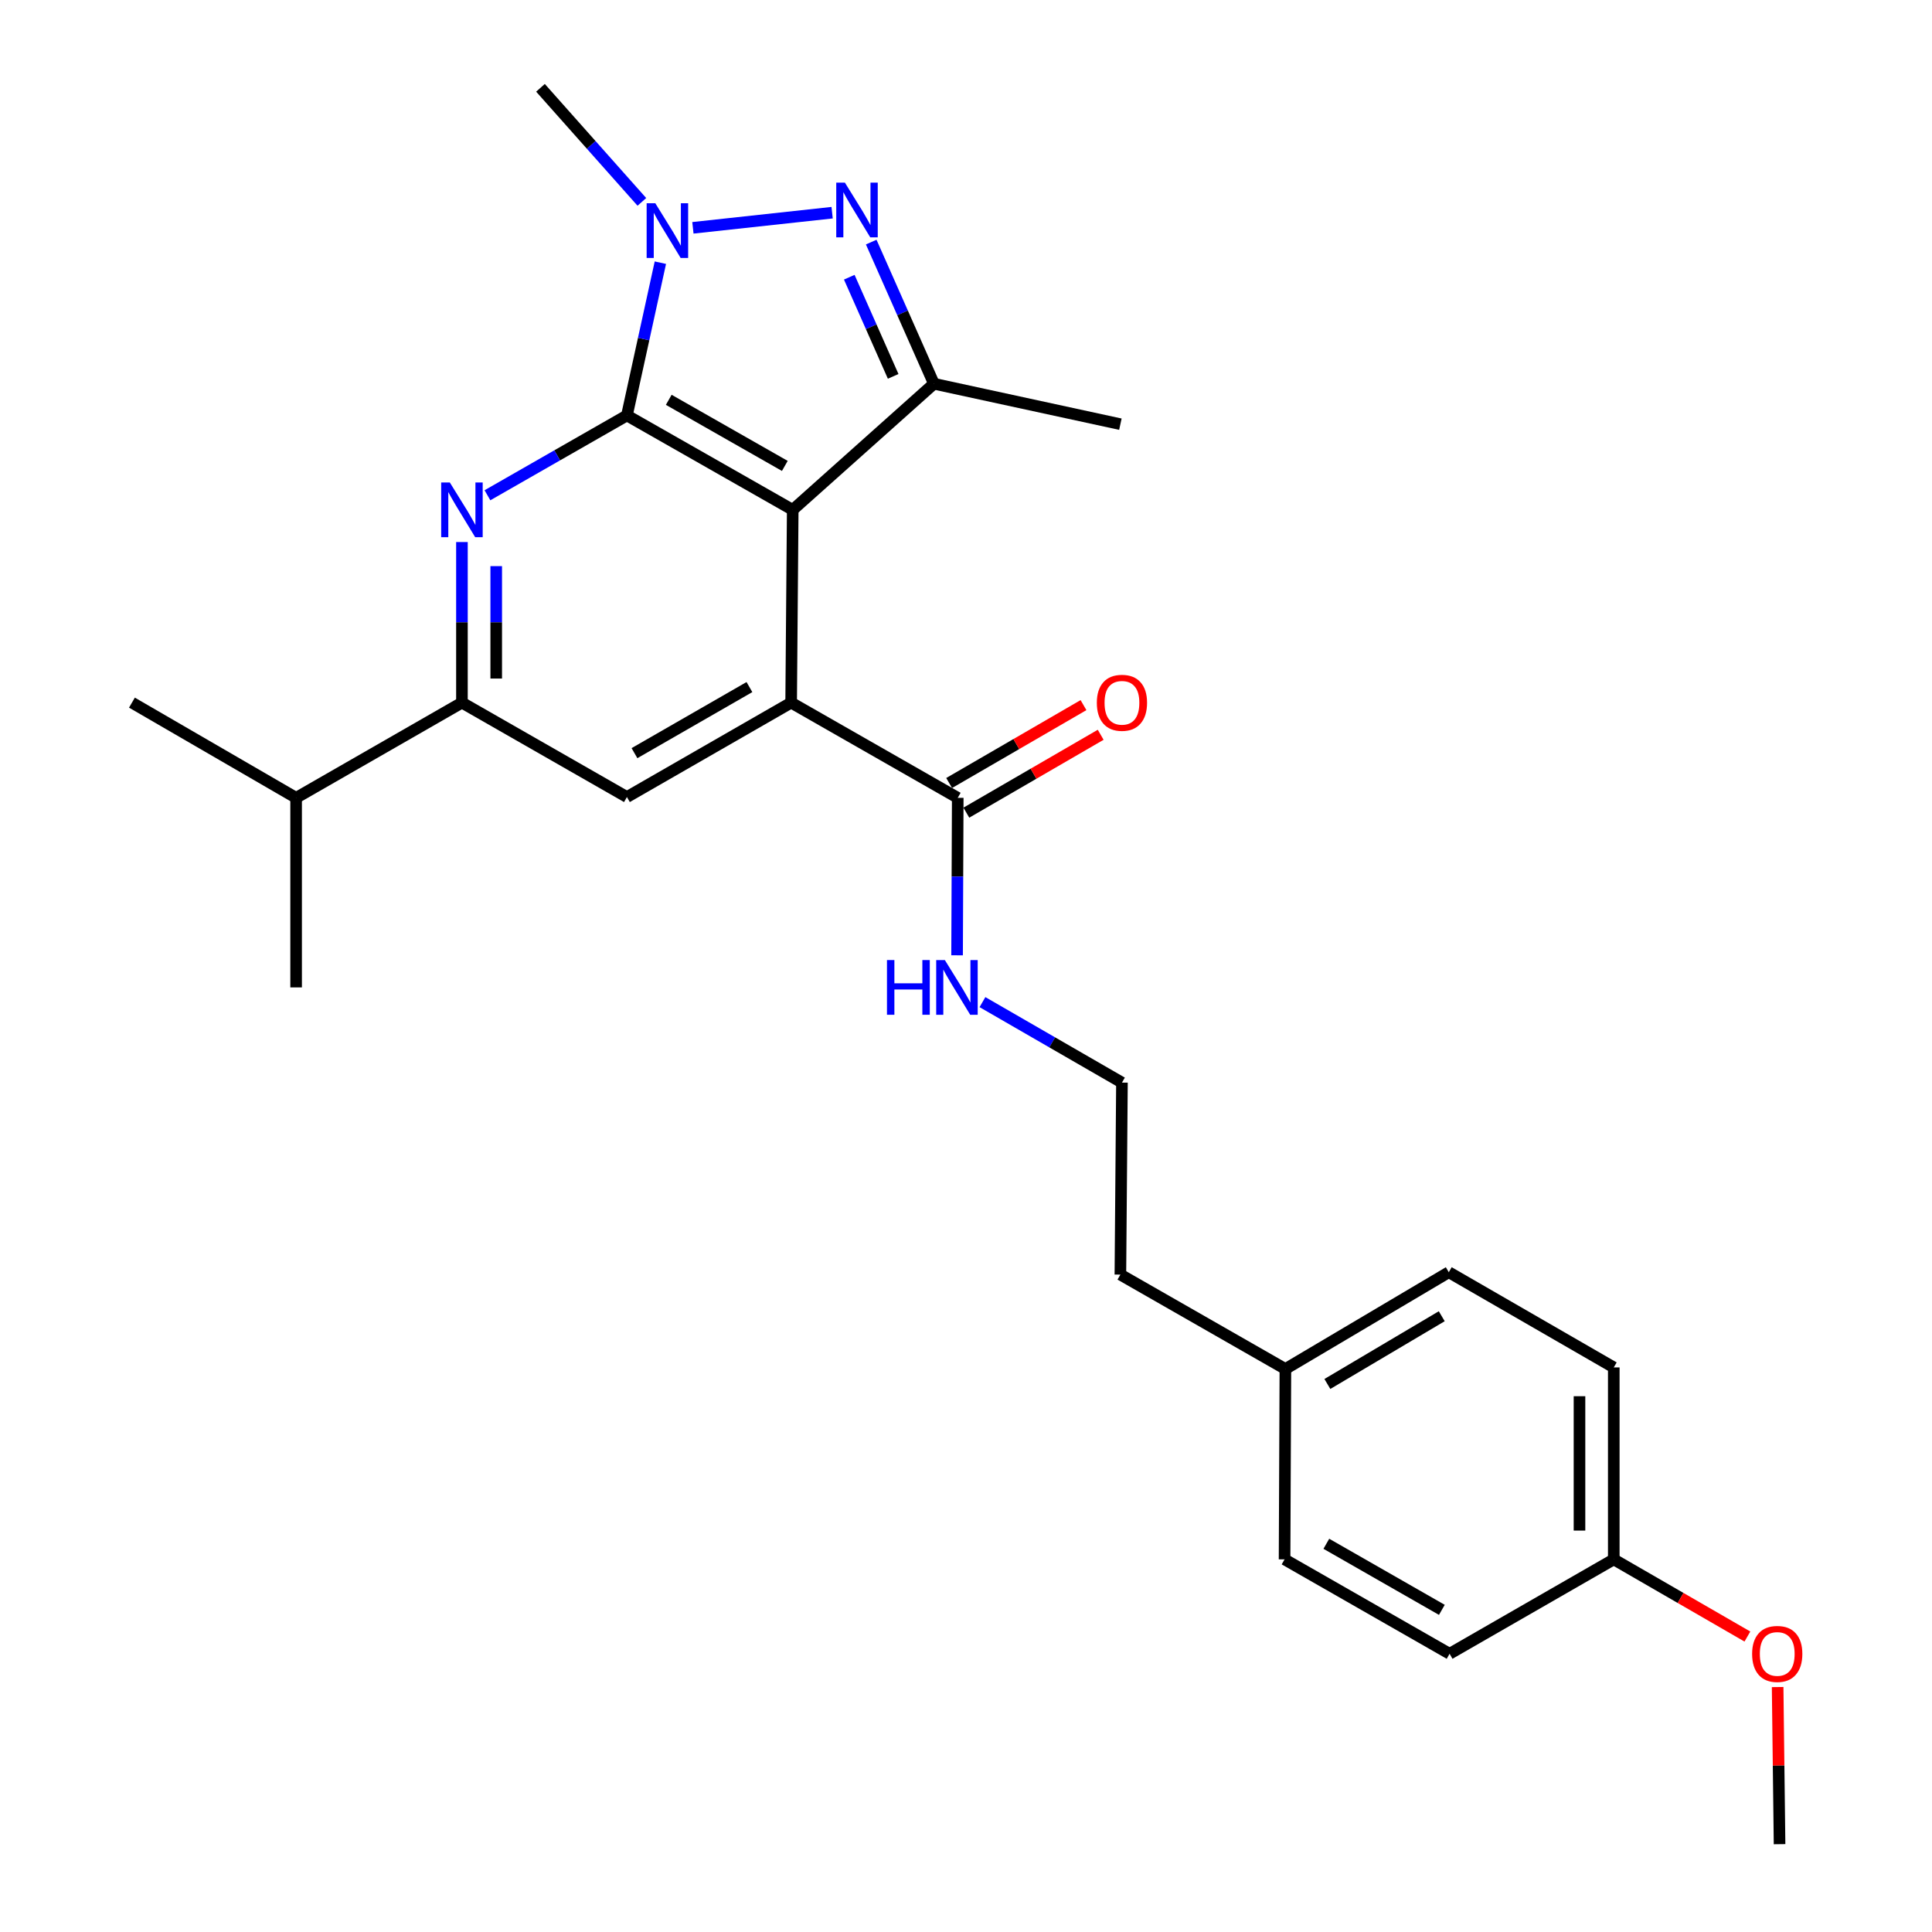 <?xml version='1.0' encoding='iso-8859-1'?>
<svg version='1.1' baseProfile='full'
              xmlns='http://www.w3.org/2000/svg'
                      xmlns:rdkit='http://www.rdkit.org/xml'
                      xmlns:xlink='http://www.w3.org/1999/xlink'
                  xml:space='preserve'
width='1000px' height='1000px' viewBox='0 0 1000 1000'>
<!-- END OF HEADER -->
<rect style='opacity:1.0;fill:#FFFFFF;stroke:none' width='1000' height='1000' x='0' y='0'> </rect>
<path class='bond-0' d='M 324.494,215.032 L 410.313,263.905' style='fill:none;fill-rule:evenodd;stroke:#000000;stroke-width:6px;stroke-linecap:butt;stroke-linejoin:miter;stroke-opacity:1' />
<path class='bond-0' d='M 346.147,206.944 L 406.221,241.156' style='fill:none;fill-rule:evenodd;stroke:#000000;stroke-width:6px;stroke-linecap:butt;stroke-linejoin:miter;stroke-opacity:1' />
<path class='bond-1' d='M 324.494,215.032 L 333.149,175.498' style='fill:none;fill-rule:evenodd;stroke:#000000;stroke-width:6px;stroke-linecap:butt;stroke-linejoin:miter;stroke-opacity:1' />
<path class='bond-1' d='M 333.149,175.498 L 341.805,135.964' style='fill:none;fill-rule:evenodd;stroke:#0000FF;stroke-width:6px;stroke-linecap:butt;stroke-linejoin:miter;stroke-opacity:1' />
<path class='bond-3' d='M 324.494,215.032 L 288.396,235.691' style='fill:none;fill-rule:evenodd;stroke:#000000;stroke-width:6px;stroke-linecap:butt;stroke-linejoin:miter;stroke-opacity:1' />
<path class='bond-3' d='M 288.396,235.691 L 252.299,256.35' style='fill:none;fill-rule:evenodd;stroke:#0000FF;stroke-width:6px;stroke-linecap:butt;stroke-linejoin:miter;stroke-opacity:1' />
<path class='bond-4' d='M 410.313,263.905 L 409.495,363.682' style='fill:none;fill-rule:evenodd;stroke:#000000;stroke-width:6px;stroke-linecap:butt;stroke-linejoin:miter;stroke-opacity:1' />
<path class='bond-5' d='M 410.313,263.905 L 483.396,198.619' style='fill:none;fill-rule:evenodd;stroke:#000000;stroke-width:6px;stroke-linecap:butt;stroke-linejoin:miter;stroke-opacity:1' />
<path class='bond-2' d='M 358.649,117.92 L 430.706,110.089' style='fill:none;fill-rule:evenodd;stroke:#0000FF;stroke-width:6px;stroke-linecap:butt;stroke-linejoin:miter;stroke-opacity:1' />
<path class='bond-12' d='M 332.229,104.492 L 305.99,74.973' style='fill:none;fill-rule:evenodd;stroke:#0000FF;stroke-width:6px;stroke-linecap:butt;stroke-linejoin:miter;stroke-opacity:1' />
<path class='bond-12' d='M 305.99,74.973 L 279.751,45.455' style='fill:none;fill-rule:evenodd;stroke:#000000;stroke-width:6px;stroke-linecap:butt;stroke-linejoin:miter;stroke-opacity:1' />
<path class='bond-26' d='M 450.939,125.309 L 467.167,161.964' style='fill:none;fill-rule:evenodd;stroke:#0000FF;stroke-width:6px;stroke-linecap:butt;stroke-linejoin:miter;stroke-opacity:1' />
<path class='bond-26' d='M 467.167,161.964 L 483.396,198.619' style='fill:none;fill-rule:evenodd;stroke:#000000;stroke-width:6px;stroke-linecap:butt;stroke-linejoin:miter;stroke-opacity:1' />
<path class='bond-26' d='M 439.583,143.488 L 450.943,169.147' style='fill:none;fill-rule:evenodd;stroke:#0000FF;stroke-width:6px;stroke-linecap:butt;stroke-linejoin:miter;stroke-opacity:1' />
<path class='bond-26' d='M 450.943,169.147 L 462.303,194.806' style='fill:none;fill-rule:evenodd;stroke:#000000;stroke-width:6px;stroke-linecap:butt;stroke-linejoin:miter;stroke-opacity:1' />
<path class='bond-6' d='M 239.099,280.559 L 239.099,322.121' style='fill:none;fill-rule:evenodd;stroke:#0000FF;stroke-width:6px;stroke-linecap:butt;stroke-linejoin:miter;stroke-opacity:1' />
<path class='bond-6' d='M 239.099,322.121 L 239.099,363.682' style='fill:none;fill-rule:evenodd;stroke:#000000;stroke-width:6px;stroke-linecap:butt;stroke-linejoin:miter;stroke-opacity:1' />
<path class='bond-6' d='M 256.842,293.028 L 256.842,322.121' style='fill:none;fill-rule:evenodd;stroke:#0000FF;stroke-width:6px;stroke-linecap:butt;stroke-linejoin:miter;stroke-opacity:1' />
<path class='bond-6' d='M 256.842,322.121 L 256.842,351.213' style='fill:none;fill-rule:evenodd;stroke:#000000;stroke-width:6px;stroke-linecap:butt;stroke-linejoin:miter;stroke-opacity:1' />
<path class='bond-8' d='M 409.495,363.682 L 495.727,412.959' style='fill:none;fill-rule:evenodd;stroke:#000000;stroke-width:6px;stroke-linecap:butt;stroke-linejoin:miter;stroke-opacity:1' />
<path class='bond-27' d='M 409.495,363.682 L 324.494,412.545' style='fill:none;fill-rule:evenodd;stroke:#000000;stroke-width:6px;stroke-linecap:butt;stroke-linejoin:miter;stroke-opacity:1' />
<path class='bond-27' d='M 387.902,355.628 L 328.401,389.833' style='fill:none;fill-rule:evenodd;stroke:#000000;stroke-width:6px;stroke-linecap:butt;stroke-linejoin:miter;stroke-opacity:1' />
<path class='bond-14' d='M 483.396,198.619 L 579.91,219.556' style='fill:none;fill-rule:evenodd;stroke:#000000;stroke-width:6px;stroke-linecap:butt;stroke-linejoin:miter;stroke-opacity:1' />
<path class='bond-7' d='M 239.099,363.682 L 324.494,412.545' style='fill:none;fill-rule:evenodd;stroke:#000000;stroke-width:6px;stroke-linecap:butt;stroke-linejoin:miter;stroke-opacity:1' />
<path class='bond-11' d='M 239.099,363.682 L 153.271,412.959' style='fill:none;fill-rule:evenodd;stroke:#000000;stroke-width:6px;stroke-linecap:butt;stroke-linejoin:miter;stroke-opacity:1' />
<path class='bond-9' d='M 500.177,420.634 L 534.944,400.476' style='fill:none;fill-rule:evenodd;stroke:#000000;stroke-width:6px;stroke-linecap:butt;stroke-linejoin:miter;stroke-opacity:1' />
<path class='bond-9' d='M 534.944,400.476 L 569.712,380.318' style='fill:none;fill-rule:evenodd;stroke:#FF0000;stroke-width:6px;stroke-linecap:butt;stroke-linejoin:miter;stroke-opacity:1' />
<path class='bond-9' d='M 491.277,405.284 L 526.045,385.126' style='fill:none;fill-rule:evenodd;stroke:#000000;stroke-width:6px;stroke-linecap:butt;stroke-linejoin:miter;stroke-opacity:1' />
<path class='bond-9' d='M 526.045,385.126 L 560.812,364.968' style='fill:none;fill-rule:evenodd;stroke:#FF0000;stroke-width:6px;stroke-linecap:butt;stroke-linejoin:miter;stroke-opacity:1' />
<path class='bond-10' d='M 495.727,412.959 L 495.555,453.713' style='fill:none;fill-rule:evenodd;stroke:#000000;stroke-width:6px;stroke-linecap:butt;stroke-linejoin:miter;stroke-opacity:1' />
<path class='bond-10' d='M 495.555,453.713 L 495.383,494.467' style='fill:none;fill-rule:evenodd;stroke:#0000FF;stroke-width:6px;stroke-linecap:butt;stroke-linejoin:miter;stroke-opacity:1' />
<path class='bond-20' d='M 508.518,518.699 L 544.618,539.528' style='fill:none;fill-rule:evenodd;stroke:#0000FF;stroke-width:6px;stroke-linecap:butt;stroke-linejoin:miter;stroke-opacity:1' />
<path class='bond-20' d='M 544.618,539.528 L 580.718,560.357' style='fill:none;fill-rule:evenodd;stroke:#000000;stroke-width:6px;stroke-linecap:butt;stroke-linejoin:miter;stroke-opacity:1' />
<path class='bond-23' d='M 153.271,412.959 L 153.271,511.08' style='fill:none;fill-rule:evenodd;stroke:#000000;stroke-width:6px;stroke-linecap:butt;stroke-linejoin:miter;stroke-opacity:1' />
<path class='bond-24' d='M 153.271,412.959 L 68.29,363.682' style='fill:none;fill-rule:evenodd;stroke:#000000;stroke-width:6px;stroke-linecap:butt;stroke-linejoin:miter;stroke-opacity:1' />
<path class='bond-13' d='M 835.286,807.128 L 835.286,707.775' style='fill:none;fill-rule:evenodd;stroke:#000000;stroke-width:6px;stroke-linecap:butt;stroke-linejoin:miter;stroke-opacity:1' />
<path class='bond-13' d='M 817.543,792.225 L 817.543,722.678' style='fill:none;fill-rule:evenodd;stroke:#000000;stroke-width:6px;stroke-linecap:butt;stroke-linejoin:miter;stroke-opacity:1' />
<path class='bond-21' d='M 835.286,807.128 L 869.868,827.1' style='fill:none;fill-rule:evenodd;stroke:#000000;stroke-width:6px;stroke-linecap:butt;stroke-linejoin:miter;stroke-opacity:1' />
<path class='bond-21' d='M 869.868,827.1 L 904.45,847.072' style='fill:none;fill-rule:evenodd;stroke:#FF0000;stroke-width:6px;stroke-linecap:butt;stroke-linejoin:miter;stroke-opacity:1' />
<path class='bond-28' d='M 835.286,807.128 L 750.305,855.991' style='fill:none;fill-rule:evenodd;stroke:#000000;stroke-width:6px;stroke-linecap:butt;stroke-linejoin:miter;stroke-opacity:1' />
<path class='bond-15' d='M 665.314,708.593 L 579.91,659.73' style='fill:none;fill-rule:evenodd;stroke:#000000;stroke-width:6px;stroke-linecap:butt;stroke-linejoin:miter;stroke-opacity:1' />
<path class='bond-18' d='M 665.314,708.593 L 664.89,807.128' style='fill:none;fill-rule:evenodd;stroke:#000000;stroke-width:6px;stroke-linecap:butt;stroke-linejoin:miter;stroke-opacity:1' />
<path class='bond-19' d='M 665.314,708.593 L 749.891,658.497' style='fill:none;fill-rule:evenodd;stroke:#000000;stroke-width:6px;stroke-linecap:butt;stroke-linejoin:miter;stroke-opacity:1' />
<path class='bond-19' d='M 687.043,716.345 L 746.247,681.278' style='fill:none;fill-rule:evenodd;stroke:#000000;stroke-width:6px;stroke-linecap:butt;stroke-linejoin:miter;stroke-opacity:1' />
<path class='bond-16' d='M 750.305,855.991 L 664.89,807.128' style='fill:none;fill-rule:evenodd;stroke:#000000;stroke-width:6px;stroke-linecap:butt;stroke-linejoin:miter;stroke-opacity:1' />
<path class='bond-16' d='M 746.303,833.26 L 686.513,799.056' style='fill:none;fill-rule:evenodd;stroke:#000000;stroke-width:6px;stroke-linecap:butt;stroke-linejoin:miter;stroke-opacity:1' />
<path class='bond-17' d='M 835.286,707.775 L 749.891,658.497' style='fill:none;fill-rule:evenodd;stroke:#000000;stroke-width:6px;stroke-linecap:butt;stroke-linejoin:miter;stroke-opacity:1' />
<path class='bond-22' d='M 580.718,560.357 L 579.91,659.73' style='fill:none;fill-rule:evenodd;stroke:#000000;stroke-width:6px;stroke-linecap:butt;stroke-linejoin:miter;stroke-opacity:1' />
<path class='bond-25' d='M 920.102,873.215 L 920.599,913.88' style='fill:none;fill-rule:evenodd;stroke:#FF0000;stroke-width:6px;stroke-linecap:butt;stroke-linejoin:miter;stroke-opacity:1' />
<path class='bond-25' d='M 920.599,913.88 L 921.095,954.545' style='fill:none;fill-rule:evenodd;stroke:#000000;stroke-width:6px;stroke-linecap:butt;stroke-linejoin:miter;stroke-opacity:1' />
<path  class='atom-2' d='M 339.181 105.196
L 348.461 120.196
Q 349.381 121.676, 350.861 124.356
Q 352.341 127.036, 352.421 127.196
L 352.421 105.196
L 356.181 105.196
L 356.181 133.516
L 352.301 133.516
L 342.341 117.116
Q 341.181 115.196, 339.941 112.996
Q 338.741 110.796, 338.381 110.116
L 338.381 133.516
L 334.701 133.516
L 334.701 105.196
L 339.181 105.196
' fill='#0000FF'/>
<path  class='atom-3' d='M 437.321 94.53
L 446.601 109.53
Q 447.521 111.01, 449.001 113.69
Q 450.481 116.37, 450.561 116.53
L 450.561 94.53
L 454.321 94.53
L 454.321 122.85
L 450.441 122.85
L 440.481 106.45
Q 439.321 104.53, 438.081 102.33
Q 436.881 100.13, 436.521 99.45
L 436.521 122.85
L 432.841 122.85
L 432.841 94.53
L 437.321 94.53
' fill='#0000FF'/>
<path  class='atom-4' d='M 232.839 249.745
L 242.119 264.745
Q 243.039 266.225, 244.519 268.905
Q 245.999 271.585, 246.079 271.745
L 246.079 249.745
L 249.839 249.745
L 249.839 278.065
L 245.959 278.065
L 235.999 261.665
Q 234.839 259.745, 233.599 257.545
Q 232.399 255.345, 232.039 254.665
L 232.039 278.065
L 228.359 278.065
L 228.359 249.745
L 232.839 249.745
' fill='#0000FF'/>
<path  class='atom-10' d='M 567.718 363.762
Q 567.718 356.962, 571.078 353.162
Q 574.438 349.362, 580.718 349.362
Q 586.998 349.362, 590.358 353.162
Q 593.718 356.962, 593.718 363.762
Q 593.718 370.642, 590.318 374.562
Q 586.918 378.442, 580.718 378.442
Q 574.478 378.442, 571.078 374.562
Q 567.718 370.682, 567.718 363.762
M 580.718 375.242
Q 585.038 375.242, 587.358 372.362
Q 589.718 369.442, 589.718 363.762
Q 589.718 358.202, 587.358 355.402
Q 585.038 352.562, 580.718 352.562
Q 576.398 352.562, 574.038 355.362
Q 571.718 358.162, 571.718 363.762
Q 571.718 369.482, 574.038 372.362
Q 576.398 375.242, 580.718 375.242
' fill='#FF0000'/>
<path  class='atom-11' d='M 459.093 496.92
L 462.933 496.92
L 462.933 508.96
L 477.413 508.96
L 477.413 496.92
L 481.253 496.92
L 481.253 525.24
L 477.413 525.24
L 477.413 512.16
L 462.933 512.16
L 462.933 525.24
L 459.093 525.24
L 459.093 496.92
' fill='#0000FF'/>
<path  class='atom-11' d='M 489.053 496.92
L 498.333 511.92
Q 499.253 513.4, 500.733 516.08
Q 502.213 518.76, 502.293 518.92
L 502.293 496.92
L 506.053 496.92
L 506.053 525.24
L 502.173 525.24
L 492.213 508.84
Q 491.053 506.92, 489.813 504.72
Q 488.613 502.52, 488.253 501.84
L 488.253 525.24
L 484.573 525.24
L 484.573 496.92
L 489.053 496.92
' fill='#0000FF'/>
<path  class='atom-22' d='M 906.892 856.071
Q 906.892 849.271, 910.252 845.471
Q 913.612 841.671, 919.892 841.671
Q 926.172 841.671, 929.532 845.471
Q 932.892 849.271, 932.892 856.071
Q 932.892 862.951, 929.492 866.871
Q 926.092 870.751, 919.892 870.751
Q 913.652 870.751, 910.252 866.871
Q 906.892 862.991, 906.892 856.071
M 919.892 867.551
Q 924.212 867.551, 926.532 864.671
Q 928.892 861.751, 928.892 856.071
Q 928.892 850.511, 926.532 847.711
Q 924.212 844.871, 919.892 844.871
Q 915.572 844.871, 913.212 847.671
Q 910.892 850.471, 910.892 856.071
Q 910.892 861.791, 913.212 864.671
Q 915.572 867.551, 919.892 867.551
' fill='#FF0000'/>
</svg>
